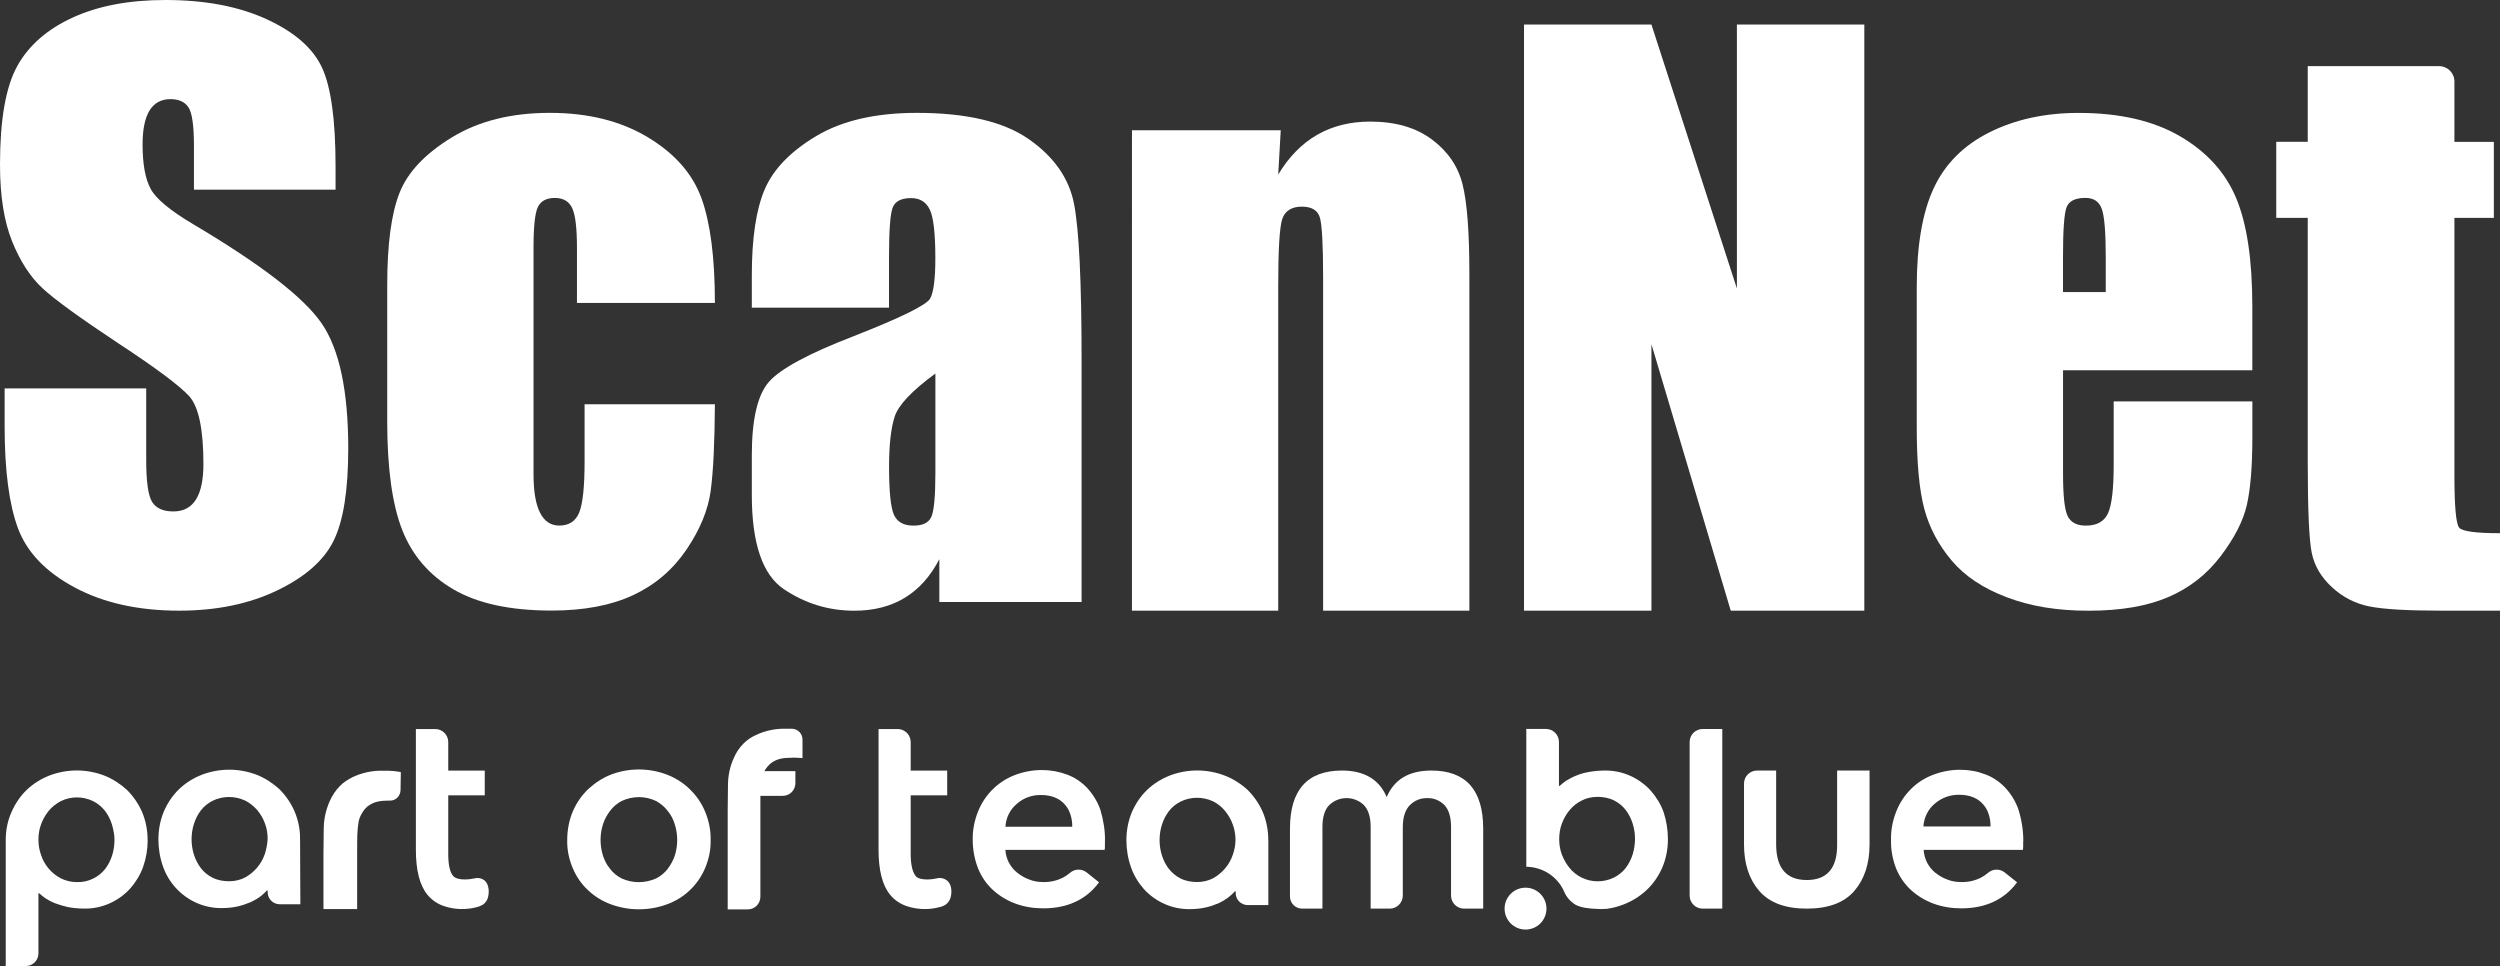 <?xml version="1.0" encoding="UTF-8"?>
<svg id="Layer_1" data-name="Layer 1" xmlns="http://www.w3.org/2000/svg" viewBox="0 0 544.45 210.38">
  <rect x="0" y="0" width="544.45" height="210.38" fill="#333333" stroke="none"/>
  <defs>
    <style>
      .cls-1 {
        fill: #fff;
        stroke-width: 0px;
      }
    </style>
  </defs>
  <g>
    <path class="cls-1" d="M73.07,41.3h-30.83v-9.46c0-4.42-.39-7.23-1.18-8.44s-2.1-1.81-3.94-1.81c-2,0-3.51.81-4.53,2.44-1.02,1.64-1.54,4.11-1.54,7.42,0,4.26.58,7.47,1.73,9.62,1.1,2.15,4.22,4.76,9.38,7.81,14.78,8.77,24.08,15.96,27.92,21.59,3.84,5.62,5.76,14.69,5.76,27.2,0,9.09-1.06,15.79-3.19,20.1-2.13,4.31-6.24,7.92-12.34,10.84s-13.19,4.38-21.29,4.38c-8.88,0-16.46-1.68-22.75-5.05-6.28-3.36-10.39-7.65-12.34-12.85-1.94-5.2-2.92-12.59-2.92-22.15v-8.36h30.83v15.53c0,4.78.43,7.86,1.3,9.22.87,1.37,2.4,2.05,4.61,2.05s3.85-.87,4.93-2.6c1.08-1.73,1.62-4.31,1.62-7.73,0-7.52-1.02-12.43-3.07-14.74-2.1-2.31-7.28-6.18-15.53-11.59-8.25-5.47-13.72-9.43-16.4-11.9-2.68-2.47-4.9-5.89-6.66-10.25S0,42.64,0,35.86c0-9.78,1.25-16.92,3.74-21.44,2.5-4.52,6.53-8.05,12.1-10.6S28.14,0,36.02,0c8.62,0,15.96,1.39,22.04,4.18,6.07,2.79,10.09,6.29,12.06,10.53,1.97,4.23,2.96,11.42,2.96,21.56v5.05-.02Z"/>
    <path class="cls-1" d="M155.69,65.97h-30.04v-12.06c0-4.2-.34-7.06-1.02-8.55s-1.94-2.25-3.78-2.25-3.07.66-3.71,1.97c-.63,1.31-.95,4.26-.95,8.83v49.35c0,3.73.47,6.53,1.42,8.4s2.34,2.8,4.18,2.8c2.15,0,3.61-.97,4.38-2.92.76-1.94,1.14-5.62,1.14-11.04v-12.46h28.38c-.05,8.36-.35,14.62-.91,18.8-.55,4.18-2.31,8.46-5.28,12.85-2.97,4.39-6.85,7.7-11.63,9.93s-10.7,3.35-17.74,3.35c-8.99,0-16.11-1.54-21.37-4.61s-8.97-7.38-11.16-12.93c-2.18-5.55-3.27-13.42-3.27-23.61v-29.72c0-8.88.89-15.58,2.68-20.1,1.79-4.52,5.6-8.55,11.43-12.1s12.93-5.32,21.29-5.32,15.4,1.76,21.29,5.28c5.89,3.52,9.8,7.96,11.75,13.32,1.94,5.36,2.92,12.96,2.92,22.78h0Z"/>
    <path class="cls-1" d="M193.61,67h-29.88v-7.02c0-8.09.93-14.34,2.8-18.72,1.87-4.39,5.61-8.27,11.23-11.63s12.93-5.05,21.92-5.05c10.77,0,18.9,1.91,24.36,5.72,5.47,3.81,8.75,8.49,9.85,14.03,1.1,5.55,1.66,16.96,1.66,34.26v52.51h-30.98v-9.32c-1.94,3.74-4.45,6.54-7.53,8.41-3.07,1.87-6.74,2.81-11,2.81-5.57,0-10.68-1.56-15.33-4.69s-6.98-9.97-6.98-20.54v-8.59c0-7.83,1.24-13.17,3.71-16,2.47-2.84,8.59-6.15,18.37-9.93,10.46-4.1,16.06-6.86,16.79-8.28s1.1-4.31,1.1-8.67c0-5.47-.41-9.03-1.22-10.68-.81-1.66-2.17-2.48-4.06-2.48-2.15,0-3.5.7-4.02,2.09-.53,1.39-.79,5.01-.79,10.84v10.96-.03ZM203.71,81.35c-5.1,3.73-8.05,6.86-8.87,9.38-.81,2.52-1.22,6.15-1.22,10.88,0,5.41.35,8.91,1.06,10.49.71,1.58,2.12,2.37,4.22,2.37s3.3-.62,3.9-1.85.91-4.48.91-9.74v-21.52h0Z"/>
    <path class="cls-1" d="M278.92,28.37l-.55,9.64c2.31-3.84,5.14-6.73,8.48-8.65,3.34-1.92,7.19-2.88,11.55-2.88,5.47,0,9.93,1.29,13.4,3.86,3.47,2.58,5.7,5.82,6.7,9.74,1,3.92,1.5,10.45,1.5,19.59v73.32h-31.85V60.54c0-7.2-.24-11.59-.71-13.17s-1.79-2.37-3.94-2.37-3.68.91-4.26,2.72c-.58,1.81-.87,6.66-.87,14.55v70.72h-31.85V28.37h32.4Z"/>
    <path class="cls-1" d="M406.01,5.35v127.64h-29.09l-17.27-58.03v58.03h-27.75V5.35h27.75l18.61,57.47V5.35h27.75Z"/>
    <path class="cls-1" d="M490.52,80.64h-41.23v22.63c0,4.73.34,7.78,1.02,9.15s2,2.05,3.94,2.05c2.42,0,4.03-.91,4.85-2.72.81-1.81,1.22-5.32,1.22-10.53v-13.8h30.2v7.73c0,6.46-.41,11.43-1.22,14.9s-2.72,7.17-5.72,11.12c-3,3.94-6.79,6.9-11.39,8.87s-10.37,2.96-17.31,2.96-12.67-.97-17.82-2.92c-5.15-1.94-9.16-4.61-12.02-8s-4.85-7.12-5.95-11.2-1.66-10-1.66-17.78v-30.51c0-9.15,1.24-16.36,3.71-21.64s6.52-9.33,12.14-12.14c5.62-2.81,12.09-4.22,19.39-4.22,8.94,0,16.31,1.7,22.11,5.09,5.81,3.39,9.88,7.88,12.22,13.48s3.51,13.47,3.51,23.61v13.88h.01ZM458.59,63.61v-7.65c0-5.41-.29-8.91-.87-10.49-.58-1.58-1.76-2.37-3.55-2.37-2.21,0-3.57.67-4.1,2.01s-.79,4.95-.79,10.84v7.65h9.31Z"/>
    <path class="cls-1" d="M531.2,14.41c1.83,0,3.32,1.49,3.32,3.32v13.16h8.59v16.56h-8.59v55.98c0,6.89.35,10.72,1.06,11.51s3.67,1.18,8.87,1.18v16.87h-12.85c-7.25,0-12.43-.3-15.53-.91-3.1-.6-5.83-2-8.2-4.18s-3.84-4.68-4.42-7.49c-.58-2.81-.87-9.42-.87-19.83v-53.14h-6.86v-16.56h6.86V14.4h28.62Z"/>
  </g>
  <g id="part-of-teamblue-white-RGB">
    <circle class="cls-1" cx="332.23" cy="197.88" r="4.56"/>
    <path class="cls-1" d="M203.84,191.32c-1.45.33-3.61.33-4.34-.44-.72-.78-1.17-2.45-1.17-4.89v-12.78h7.95v-5.39h-7.95v-6.22c0-1.56-1.28-2.83-2.83-2.83h-4.17v26.29c0,4.45.83,7.73,2.5,9.78,1,1.22,2.33,2.11,3.84,2.56,1.89.61,3.95.72,5.89.39.28-.06.5-.11.78-.17.56-.11,1.11-.28,1.61-.61.5-.39.89-.89,1.06-1.5.33-1.17.28-2.83-.67-3.67-.72-.61-1.67-.78-2.5-.5h0v-.02Z"/>
    <path class="cls-1" d="M386.81,167.81v16.06c0,5.17,2.22,7.78,6.67,7.78s6.67-2.61,6.61-7.78v-16.06h7.06v16.06c0,4.22-1.11,7.61-3.33,10.17s-5.67,3.84-10.34,3.84-8.11-1.28-10.34-3.84c-2.22-2.56-3.33-5.95-3.33-10.17v-13.23c0-1.56,1.28-2.83,2.83-2.83h4.17,0Z"/>
    <path class="cls-1" d="M375.08,197.88h-4.28c-1.56,0-2.83-1.28-2.83-2.83h0v-33.46c0-1.56,1.28-2.83,2.83-2.83h4.28v39.13h0Z"/>
    <path class="cls-1" d="M240.63,183.2v.94c0,.33,0,.61-.06.94h-21.62c.11,1.95,1.06,3.78,2.61,5,.78.61,1.61,1.11,2.56,1.45.94.39,1.95.56,2.95.56,1.56.06,3.11-.28,4.5-1,.5-.28,1-.61,1.45-1,1-.89,2.56-.94,3.61-.11l2.72,2.17c-2.78,3.78-6.89,5.67-12.17,5.67-2.06,0-4.17-.33-6.11-1.06-1.78-.67-3.45-1.67-4.84-2.95s-2.5-2.89-3.22-4.67c-.78-2-1.17-4.11-1.17-6.22-.06-2.11.39-4.28,1.17-6.22,1.45-3.61,4.28-6.45,7.95-7.89,1.89-.72,3.89-1.11,5.95-1.11,1.89,0,3.72.33,5.5,1,1.67.61,3.11,1.61,4.34,2.89,1.28,1.39,2.28,3,2.89,4.78.67,2.28,1.06,4.56,1,6.84M233.52,180.03c0-.89-.11-1.78-.39-2.61-.5-1.67-1.72-3.06-3.33-3.72-.94-.39-1.95-.56-3-.56-2-.06-3.89.61-5.39,1.95-1.45,1.22-2.33,3-2.45,4.95h14.56Z"/>
    <path class="cls-1" d="M440.61,183.2v.94c0,.33,0,.61-.06.94h-21.62c.06,1,.33,1.95.78,2.83.44.83,1.06,1.61,1.78,2.17.78.61,1.61,1.11,2.56,1.45.94.39,1.95.56,2.95.56,1.56.06,3.11-.28,4.5-1,.5-.28,1-.61,1.45-1,1-.89,2.56-.94,3.61-.11l2.72,2.17c-2.78,3.78-6.89,5.67-12.17,5.67-2.06,0-4.17-.33-6.11-1.06-1.78-.67-3.45-1.67-4.84-2.95s-2.5-2.89-3.22-4.67c-.78-2-1.17-4.11-1.11-6.28-.06-2.11.39-4.28,1.17-6.22,1.45-3.61,4.28-6.5,7.95-7.89,1.89-.72,3.89-1.11,5.95-1.11,1.89,0,3.72.33,5.45,1,1.67.61,3.11,1.61,4.34,2.89,1.28,1.39,2.28,3,2.89,4.78.72,2.33,1.06,4.61,1.06,6.89M433.5,179.98c0-.89-.11-1.78-.39-2.61-.5-1.67-1.72-3.06-3.33-3.72-.94-.39-1.95-.56-3-.56-2-.06-3.89.61-5.45,1.95-1.45,1.22-2.33,3-2.45,4.95h14.62Z"/>
    <path class="cls-1" d="M283.6,197.88c-1.5,0-2.67-1.17-2.67-2.67h0v-14.73c0-8.45,3.78-12.67,11.34-12.67,4.84,0,8.11,1.95,9.73,5.78,2.45,5.78,0,0,0,0h0c1.61-3.84,4.84-5.78,9.73-5.78,7.5,0,11.28,4.22,11.28,12.67v17.4h-4.17c-1.56,0-2.83-1.28-2.83-2.83v-14.95c0-2.17-.5-3.78-1.45-4.78-1-1-2.33-1.56-3.72-1.5-1.39-.06-2.78.5-3.78,1.5s-1.56,2.61-1.56,4.78v14.95c0,1.56-1.28,2.83-2.83,2.83h-4.17v-17.79c0-2.17-.5-3.78-1.5-4.78-2.11-2-5.39-2-7.5,0-1,1-1.5,2.61-1.5,4.78v17.79h-4.4Z"/>
    <path class="cls-1" d="M276.21,182.98c0-2.11-.39-4.22-1.22-6.17-.78-1.78-1.89-3.39-3.28-4.78-1.45-1.33-3.11-2.39-4.95-3.11-3.89-1.5-8.17-1.5-12.06,0-1.83.72-3.5,1.78-4.89,3.11s-2.5,3-3.28,4.78c-.83,1.95-1.22,4.06-1.22,6.17,0,2,.33,4,1,5.89.61,1.78,1.61,3.39,2.83,4.78,2.56,2.78,6.17,4.39,9.95,4.34,1.22,0,2.39-.11,3.61-.39.94-.22,1.89-.56,2.78-.94,1.28-.61,2.5-1.45,3.45-2.56h.17v.28h0v.06c0,1.5,1.17,2.67,2.67,2.67h4.45v-14.12h-.01ZM268.48,186.15c-.72,2.17-2.28,4-4.28,5.11-1.06.56-2.28.83-3.5.83s-2.5-.22-3.61-.78c-1-.5-1.83-1.22-2.56-2.11-.67-.89-1.17-1.89-1.5-2.95s-.5-2.17-.5-3.28.17-2.28.5-3.33c.33-1.06.83-2.06,1.5-2.95s1.56-1.61,2.56-2.11c2.22-1.11,4.84-1.11,7.11-.06,1,.5,1.89,1.22,2.61,2.11.72.89,1.28,1.83,1.67,2.95.78,2.11.78,4.45,0,6.56h0Z"/>
    <path class="cls-1" d="M362.3,176.87c-.61-1.72-1.61-3.33-2.83-4.72-2.56-2.78-6.17-4.39-9.95-4.34-1.22,0-2.39.11-3.61.33-.94.17-1.89.44-2.78.83-.72.28-1.39.67-2.06,1.06-.5.33-.94.72-1.39,1.11h-.17v-9.56c0-1.56-1.28-2.83-2.83-2.83h-4.28v30.01c3.56.06,6.78,2.11,8.23,5.39.5,1.22,1.39,2.22,2.5,2.89,1.33.72,3.22.83,4.45.89.78.06,1.56.06,2.33,0,.83-.11,1.67-.28,2.5-.56l.22-.06c2.28-.72,4.39-1.95,6.11-3.61,1.39-1.33,2.5-3,3.28-4.78.83-1.95,1.22-4.06,1.22-6.17,0-2-.33-4-.94-5.89h0ZM355.57,186.04c-.33,1.06-.83,2.06-1.5,2.95s-1.56,1.61-2.56,2.11c-2.22,1.11-4.89,1.11-7.11,0-1-.5-1.89-1.22-2.61-2.11-.72-.89-1.28-1.89-1.67-2.95s-.56-2.17-.56-3.28.17-2.28.56-3.33c.39-1.06.94-2.11,1.67-2.95.72-.89,1.61-1.61,2.61-2.11,1.06-.56,2.28-.83,3.5-.83s2.5.22,3.61.78c1,.5,1.89,1.22,2.56,2.11.67.89,1.17,1.89,1.5,2.95s.5,2.17.5,3.28c0,1.17-.17,2.28-.5,3.39h0Z"/>
    <path class="cls-1" d="M32.15,182.98c0-2.11-.39-4.22-1.22-6.17-.78-1.78-1.89-3.39-3.28-4.78-1.45-1.33-3.11-2.39-4.89-3.11-3.89-1.5-8.17-1.5-12.06,0-1.83.72-3.5,1.78-4.89,3.11s-2.5,3-3.28,4.78c-.89,1.95-1.28,4.06-1.28,6.17v27.4h4.34c1.56,0,2.78-1.22,2.78-2.78v-13.06h.17c.44.39.89.78,1.39,1.11.67.44,1.33.78,2.06,1.06.89.33,1.83.61,2.78.83,1.17.22,2.39.33,3.61.33,3.78.06,7.39-1.56,9.95-4.34,1.22-1.39,2.22-3,2.83-4.72.67-1.89,1-3.84,1-5.84M24.93,182.98c0,1.11-.17,2.22-.5,3.28s-.83,2.06-1.5,2.95c-.72.89-1.56,1.61-2.61,2.11-1.11.56-2.33.83-3.61.78-1.22,0-2.39-.28-3.5-.83-2.06-1.11-3.56-2.89-4.28-5.11-.39-1.06-.56-2.22-.56-3.33s.17-2.22.56-3.28.94-2.06,1.67-2.95c.72-.89,1.61-1.56,2.61-2.11,2.22-1.11,4.84-1.11,7.11,0,1,.5,1.83,1.22,2.56,2.11.67.89,1.17,1.89,1.5,2.95.33,1.17.56,2.28.56,3.45"/>
    <path class="cls-1" d="M80.01,175.64c.67-.5,1.39-.89,2.22-1.06.72-.17,1.5-.22,2.22-.22h.5c1.28,0,2.28-1.06,2.28-2.33l.06-3.89c-1.22-.22-2.45-.33-3.67-.28-2.39-.11-4.72.39-6.84,1.39-1,.5-1.95,1.11-2.72,1.89-.94.94-1.72,2.11-2.28,3.39-.83,1.89-1.28,3.95-1.28,6l-.06,5.56v11.89h7.34v-14.28c0-2.61.17-4.61.56-5.61.17-.39.33-.78.56-1.11.28-.5.67-.94,1.11-1.33"/>
    <path class="cls-1" d="M65.34,182.81c.06-2.11-.39-4.22-1.22-6.17-.78-1.78-1.89-3.39-3.28-4.78-1.45-1.33-3.11-2.39-4.89-3.11-3.89-1.5-8.17-1.5-12.06,0-1.83.72-3.5,1.78-4.89,3.11s-2.5,3-3.28,4.78c-.83,1.95-1.22,4.06-1.22,6.17,0,2,.33,4,1,5.89.61,1.78,1.61,3.39,2.83,4.72,2.56,2.78,6.17,4.39,9.95,4.34,1.22,0,2.45-.11,3.61-.39.94-.22,1.89-.56,2.78-.94.72-.33,1.39-.72,2.06-1.22.5-.39,1-.83,1.39-1.28h.17v.33h0c0,1.5,1.17,2.67,2.67,2.67h4.45l-.06-14.12h0ZM57.67,185.98c-.72,2.17-2.28,4-4.28,5.11-1.06.56-2.28.83-3.5.83s-2.5-.22-3.61-.78c-1-.5-1.89-1.22-2.56-2.11-.67-.89-1.17-1.89-1.5-2.95s-.5-2.17-.5-3.28.17-2.28.5-3.33c.33-1.06.83-2.06,1.5-2.95s1.56-1.61,2.56-2.11c2.22-1.11,4.84-1.11,7.11-.06,1,.5,1.89,1.22,2.67,2.11.72.89,1.28,1.83,1.67,2.95.39,1.06.56,2.17.56,3.28-.06,1.11-.28,2.22-.61,3.28h0Z"/>
    <path class="cls-1" d="M103.13,191.32c-1.45.33-3.56.33-4.34-.44-.78-.78-1.17-2.45-1.17-4.89v-12.78h7.95v-5.39h-7.95v-6.22c0-1.56-1.28-2.83-2.83-2.83h-4.22v26.29c0,4.45.83,7.73,2.5,9.78,1,1.22,2.33,2.11,3.84,2.56,1.89.61,3.95.72,5.89.39.28-.06.5-.11.78-.17.56-.11,1.11-.33,1.61-.61.5-.39.89-.89,1.06-1.5.33-1.17.28-2.83-.67-3.72-.67-.56-1.56-.72-2.45-.44h0v-.03Z"/>
    <path class="cls-1" d="M154.76,182.93c.06,2.11-.39,4.22-1.22,6.17-1.56,3.67-4.56,6.5-8.28,7.84-3.95,1.45-8.28,1.45-12.23,0-1.83-.67-3.56-1.72-4.95-3.06-1.45-1.33-2.56-2.95-3.33-4.78-.83-1.95-1.28-4.06-1.22-6.17,0-2.11.39-4.28,1.22-6.22.78-1.83,1.89-3.45,3.33-4.84,1.45-1.33,3.11-2.45,4.95-3.17,3.95-1.5,8.28-1.5,12.23,0,1.83.72,3.56,1.78,4.95,3.17,1.45,1.39,2.56,3,3.33,4.84.83,2,1.28,4.11,1.22,6.22M147.48,182.93c0-1.11-.17-2.28-.5-3.33-.33-1.11-.83-2.11-1.56-3-.67-.89-1.56-1.61-2.56-2.17-2.33-1.11-5.06-1.11-7.45,0-1,.5-1.89,1.28-2.56,2.17s-1.22,1.89-1.56,3c-.33,1.06-.5,2.22-.5,3.33s.17,2.28.5,3.33c.33,1.06.83,2.06,1.56,2.95.67.89,1.56,1.61,2.56,2.11,2.33,1.06,5.06,1.06,7.45,0,1-.5,1.89-1.22,2.56-2.11s1.22-1.89,1.56-2.95c.33-1.06.5-2.17.5-3.33"/>
    <path class="cls-1" d="M167.77,166.31c.61-.5,1.39-.89,2.17-1.06.72-.17,1.39-.22,2.11-.22.89-.06,1.78,0,2.72.06v-4c0-1.28-.94-2.28-2.22-2.39h-1.28c-2.28-.06-4.61.39-6.67,1.39-1,.44-1.89,1.06-2.67,1.83-.94.94-1.67,2.06-2.17,3.28-.83,1.83-1.22,3.84-1.22,5.84l-.06,5.39v21.62h4.34c1.56,0,2.78-1.22,2.78-2.78v-21.95h4.84c1.56,0,2.78-1.22,2.78-2.78v-2.61h-6.73c.11-.22.17-.33.17-.33.28-.44.67-.89,1.11-1.28h0Z"/>
  </g>
</svg>